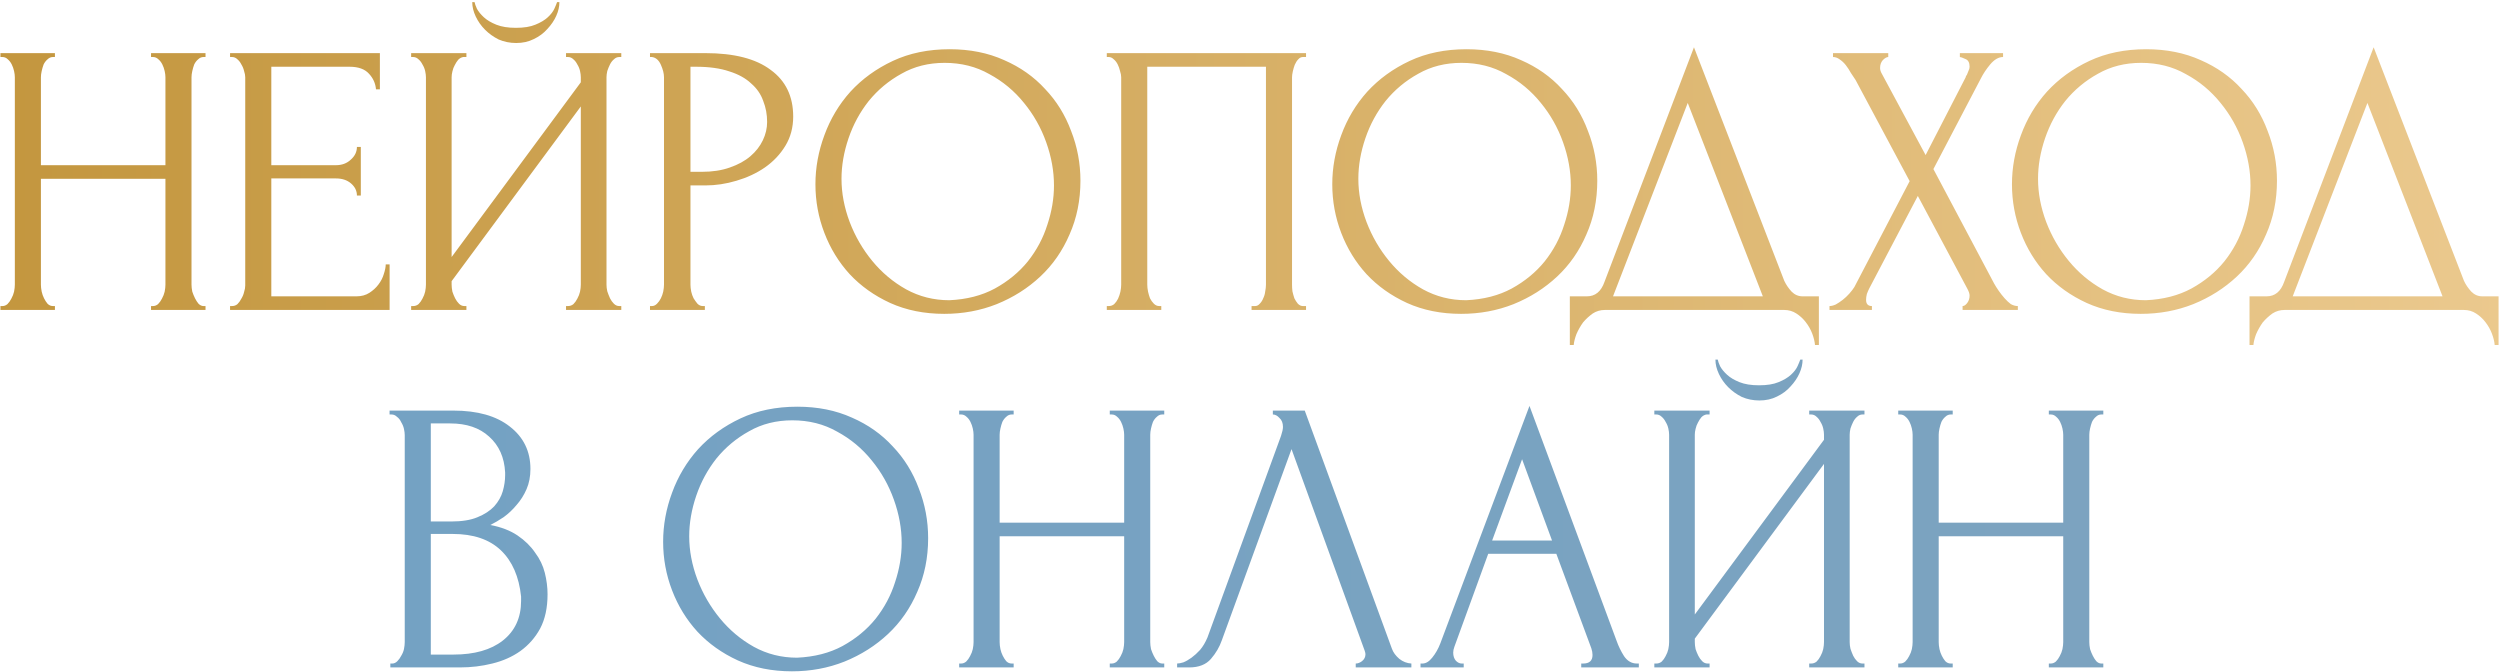 <?xml version="1.0" encoding="UTF-8"?> <svg xmlns="http://www.w3.org/2000/svg" width="1105" height="297" viewBox="0 0 1105 297" fill="none"><path d="M66.759 135.28H67.619C68.422 135.28 69.167 134.993 69.855 134.42C70.543 133.732 71.117 132.929 71.575 132.012C72.149 130.98 72.55 129.948 72.779 128.916C73.009 127.769 73.123 126.737 73.123 125.82V79.036H18.083V125.82C18.083 126.737 18.198 127.769 18.427 128.916C18.657 129.948 19.001 130.923 19.459 131.84C19.918 132.757 20.434 133.56 21.007 134.248C21.695 134.936 22.498 135.28 23.415 135.28H24.275V137H0.195V135.28H1.055C1.858 135.28 2.603 134.993 3.291 134.42C3.979 133.732 4.553 132.929 5.011 132.012C5.585 130.98 5.986 129.948 6.215 128.916C6.445 127.769 6.559 126.737 6.559 125.82V34.144C6.559 33.341 6.445 32.424 6.215 31.392C5.986 30.36 5.642 29.385 5.183 28.468C4.725 27.551 4.151 26.805 3.463 26.232C2.775 25.544 1.973 25.2 1.055 25.2H0.195V23.48H24.275V25.2H23.415C22.498 25.2 21.695 25.544 21.007 26.232C20.319 26.805 19.746 27.551 19.287 28.468C18.943 29.385 18.657 30.36 18.427 31.392C18.198 32.424 18.083 33.341 18.083 34.144V73.016H73.123V34.144C73.123 33.341 73.009 32.424 72.779 31.392C72.55 30.36 72.206 29.385 71.747 28.468C71.289 27.551 70.715 26.805 70.027 26.232C69.339 25.544 68.537 25.2 67.619 25.2H66.759V23.48H90.839V25.2H89.979C89.062 25.2 88.259 25.544 87.571 26.232C86.883 26.805 86.31 27.551 85.851 28.468C85.507 29.385 85.221 30.36 84.991 31.392C84.762 32.424 84.647 33.341 84.647 34.144V125.82C84.647 126.737 84.762 127.769 84.991 128.916C85.335 129.948 85.737 130.923 86.195 131.84C86.654 132.757 87.17 133.56 87.743 134.248C88.431 134.936 89.177 135.28 89.979 135.28H90.839V137H66.759V135.28ZM101.688 135.28H102.548C103.465 135.28 104.268 134.993 104.956 134.42C105.644 133.732 106.217 132.929 106.676 132.012C107.249 131.095 107.65 130.12 107.88 129.088C108.224 128.056 108.396 127.081 108.396 126.164V34.144C108.396 33.341 108.224 32.424 107.88 31.392C107.65 30.36 107.249 29.385 106.676 28.468C106.217 27.551 105.644 26.805 104.956 26.232C104.268 25.544 103.465 25.2 102.548 25.2H101.688V23.48H167.908V39.476H166.188C165.958 36.839 164.926 34.545 163.092 32.596C161.257 30.532 158.39 29.5 154.492 29.5H119.92V73.016H148.472C151.109 73.016 153.288 72.213 155.008 70.608C156.842 69.003 157.76 67.111 157.76 64.932H159.48V86.432H157.76C157.76 84.368 156.9 82.591 155.18 81.1C153.46 79.609 151.224 78.864 148.472 78.864H119.92V130.98H157.588C159.766 130.98 161.658 130.464 163.264 129.432C164.869 128.4 166.188 127.196 167.22 125.82C168.366 124.329 169.169 122.781 169.628 121.176C170.201 119.456 170.488 118.023 170.488 116.876H172.208V137H101.688V135.28ZM247.26 0.948C247.26 2.897 246.801 4.904 245.884 6.968C244.967 9.032 243.648 10.981 241.928 12.816C240.323 14.651 238.316 16.141 235.908 17.288C233.615 18.435 231.035 19.008 228.168 19.008C225.416 19.008 222.836 18.492 220.428 17.46C218.135 16.313 216.128 14.88 214.408 13.16C212.688 11.44 211.312 9.491 210.28 7.312C209.248 5.133 208.732 3.012 208.732 0.948H209.764C209.879 1.636 210.223 2.611 210.796 3.872C211.484 5.133 212.516 6.395 213.892 7.656C215.268 8.917 217.103 10.007 219.396 10.924C221.689 11.841 224.556 12.3 227.996 12.3C231.551 12.3 234.417 11.841 236.596 10.924C238.889 10.007 240.724 8.917 242.1 7.656C243.476 6.395 244.451 5.133 245.024 3.872C245.597 2.611 245.999 1.636 246.228 0.948H247.26ZM250.184 135.28H251.044C251.961 135.28 252.764 134.993 253.452 134.42C254.14 133.732 254.713 132.929 255.172 132.012C255.745 130.98 256.147 129.948 256.376 128.916C256.605 127.769 256.72 126.737 256.72 125.82V47.044L199.616 124.272V125.82C199.616 126.737 199.731 127.769 199.96 128.916C200.304 129.948 200.705 130.923 201.164 131.84C201.623 132.757 202.196 133.56 202.884 134.248C203.572 134.936 204.375 135.28 205.292 135.28H206.152V137H181.728V135.28H182.588C183.505 135.28 184.308 134.993 184.996 134.42C185.684 133.732 186.257 132.929 186.716 132.012C187.289 130.98 187.691 129.948 187.92 128.916C188.149 127.769 188.264 126.737 188.264 125.82V34.144C188.264 33.341 188.149 32.424 187.92 31.392C187.691 30.36 187.289 29.385 186.716 28.468C186.257 27.551 185.684 26.805 184.996 26.232C184.308 25.544 183.505 25.2 182.588 25.2H181.728V23.48H206.152V25.2H204.776C203.973 25.315 203.228 25.716 202.54 26.404C201.967 27.092 201.451 27.895 200.992 28.812C200.533 29.615 200.189 30.532 199.96 31.564C199.731 32.481 199.616 33.341 199.616 34.144V113.608L256.72 36.38V34.144C256.72 33.341 256.605 32.424 256.376 31.392C256.147 30.36 255.745 29.385 255.172 28.468C254.713 27.551 254.14 26.805 253.452 26.232C252.764 25.544 251.961 25.2 251.044 25.2H250.184V23.48H274.608V25.2H273.748C272.831 25.2 272.028 25.544 271.34 26.232C270.652 26.805 270.079 27.551 269.62 28.468C269.161 29.385 268.76 30.36 268.416 31.392C268.187 32.424 268.072 33.341 268.072 34.144V125.82C268.072 126.737 268.187 127.712 268.416 128.744C268.76 129.776 269.161 130.808 269.62 131.84C270.079 132.757 270.652 133.56 271.34 134.248C272.028 134.936 272.831 135.28 273.748 135.28H274.608V137H250.184V135.28ZM287.296 23.48H311.72C324.448 23.48 334.08 25.945 340.616 30.876C347.266 35.692 350.592 42.572 350.592 51.516C350.592 56.332 349.445 60.632 347.152 64.416C344.858 68.2 341.82 71.411 338.036 74.048C334.366 76.571 330.181 78.52 325.48 79.896C320.893 81.272 316.306 81.96 311.72 81.96H305.184V125.82C305.184 126.737 305.298 127.769 305.528 128.916C305.757 129.948 306.101 130.923 306.56 131.84C307.133 132.757 307.706 133.56 308.28 134.248C308.968 134.936 309.77 135.28 310.688 135.28H311.548V137H287.296V135.28H288.156C288.958 135.28 289.704 134.936 290.392 134.248C291.08 133.56 291.653 132.757 292.112 131.84C292.57 130.923 292.914 129.948 293.144 128.916C293.373 127.769 293.488 126.737 293.488 125.82V34.144C293.488 32.539 293.029 30.704 292.112 28.64C291.194 26.576 289.876 25.429 288.156 25.2H287.296V23.48ZM305.184 29.5V75.94H310.344C314.93 75.94 319.001 75.309 322.556 74.048C326.225 72.787 329.264 71.124 331.672 69.06C334.08 66.996 335.914 64.645 337.176 62.008C338.437 59.371 339.068 56.676 339.068 53.924C339.068 50.599 338.494 47.503 337.348 44.636C336.316 41.655 334.538 39.075 332.016 36.896C329.608 34.603 326.397 32.825 322.384 31.564C318.37 30.188 313.44 29.5 307.592 29.5H305.184ZM419.761 21.76C428.705 21.76 436.732 23.365 443.841 26.576C450.951 29.672 456.971 33.915 461.901 39.304C466.947 44.579 470.788 50.771 473.425 57.88C476.177 64.875 477.553 72.213 477.553 79.896C477.553 88.496 475.948 96.408 472.737 103.632C469.641 110.856 465.341 117.048 459.837 122.208C454.333 127.368 447.912 131.439 440.573 134.42C433.349 137.287 425.609 138.72 417.353 138.72C408.524 138.72 400.555 137.115 393.445 133.904C386.451 130.693 380.488 126.451 375.557 121.176C370.741 115.901 367.015 109.824 364.377 102.944C361.74 96.064 360.421 88.897 360.421 81.444C360.421 74.105 361.74 66.881 364.377 59.772C367.015 52.548 370.856 46.127 375.901 40.508C381.061 34.889 387.311 30.36 394.649 26.92C401.988 23.48 410.359 21.76 419.761 21.76ZM419.589 132.7C427.272 132.356 433.98 130.636 439.713 127.54C445.561 124.329 450.435 120.316 454.333 115.5C458.232 110.569 461.099 105.18 462.933 99.332C464.883 93.484 465.857 87.693 465.857 81.96C465.857 75.653 464.711 69.289 462.417 62.868C460.124 56.447 456.856 50.656 452.613 45.496C448.371 40.221 443.268 35.979 437.305 32.768C431.457 29.443 424.864 27.78 417.525 27.78C410.416 27.78 404.052 29.385 398.433 32.596C392.815 35.692 387.999 39.705 383.985 44.636C380.087 49.567 377.105 55.071 375.041 61.148C372.977 67.225 371.945 73.188 371.945 79.036C371.945 85.343 373.149 91.707 375.557 98.128C377.965 104.435 381.291 110.168 385.533 115.328C389.776 120.488 394.764 124.673 400.497 127.884C406.345 131.095 412.709 132.7 419.589 132.7ZM489.205 135.28H490.065C490.982 135.28 491.785 134.993 492.473 134.42C493.161 133.732 493.734 132.929 494.193 132.012C494.652 130.98 494.996 129.948 495.225 128.916C495.454 127.769 495.569 126.737 495.569 125.82V34.144C495.569 33.341 495.397 32.424 495.053 31.392C494.824 30.36 494.48 29.385 494.021 28.468C493.562 27.551 492.989 26.805 492.301 26.232C491.613 25.544 490.868 25.2 490.065 25.2H489.205V23.48H577.269V25.2H575.893C575.09 25.2 574.402 25.544 573.829 26.232C573.256 26.805 572.74 27.608 572.281 28.64C571.937 29.557 571.65 30.532 571.421 31.564C571.192 32.596 571.077 33.456 571.077 34.144V125.82C571.077 126.737 571.134 127.712 571.249 128.744C571.478 129.776 571.765 130.808 572.109 131.84C572.568 132.757 573.084 133.56 573.657 134.248C574.345 134.936 575.09 135.28 575.893 135.28H577.269V137H553.189V135.28H554.737C555.54 135.28 556.228 134.936 556.801 134.248C557.489 133.56 558.005 132.757 558.349 131.84C558.808 130.923 559.094 129.948 559.209 128.916C559.438 127.769 559.553 126.737 559.553 125.82V29.5H507.093V125.82C507.093 126.737 507.208 127.769 507.437 128.916C507.666 129.948 507.953 130.923 508.297 131.84C508.756 132.757 509.329 133.56 510.017 134.248C510.705 134.936 511.508 135.28 512.425 135.28H513.285V137H489.205V135.28ZM648.205 21.76C657.149 21.76 665.176 23.365 672.285 26.576C679.395 29.672 685.415 33.915 690.345 39.304C695.391 44.579 699.232 50.771 701.869 57.88C704.621 64.875 705.997 72.213 705.997 79.896C705.997 88.496 704.392 96.408 701.181 103.632C698.085 110.856 693.785 117.048 688.281 122.208C682.777 127.368 676.356 131.439 669.017 134.42C661.793 137.287 654.053 138.72 645.797 138.72C636.968 138.72 628.999 137.115 621.889 133.904C614.895 130.693 608.932 126.451 604.001 121.176C599.185 115.901 595.459 109.824 592.821 102.944C590.184 96.064 588.865 88.897 588.865 81.444C588.865 74.105 590.184 66.881 592.821 59.772C595.459 52.548 599.3 46.127 604.345 40.508C609.505 34.889 615.755 30.36 623.093 26.92C630.432 23.48 638.803 21.76 648.205 21.76ZM648.033 132.7C655.716 132.356 662.424 130.636 668.157 127.54C674.005 124.329 678.879 120.316 682.777 115.5C686.676 110.569 689.543 105.18 691.377 99.332C693.327 93.484 694.301 87.693 694.301 81.96C694.301 75.653 693.155 69.289 690.861 62.868C688.568 56.447 685.3 50.656 681.057 45.496C676.815 40.221 671.712 35.979 665.749 32.768C659.901 29.443 653.308 27.78 645.969 27.78C638.86 27.78 632.496 29.385 626.877 32.596C621.259 35.692 616.443 39.705 612.429 44.636C608.531 49.567 605.549 55.071 603.485 61.148C601.421 67.225 600.389 73.188 600.389 79.036C600.389 85.343 601.593 91.707 604.001 98.128C606.409 104.435 609.735 110.168 613.977 115.328C618.22 120.488 623.208 124.673 628.941 127.884C634.789 131.095 641.153 132.7 648.033 132.7ZM803.945 130.98V152.48H802.225C802.11 150.989 801.709 149.327 801.021 147.492C800.333 145.657 799.358 143.937 798.097 142.332C796.95 140.841 795.574 139.58 793.969 138.548C792.363 137.516 790.586 137 788.637 137H709.345C707.395 137 705.618 137.516 704.013 138.548C702.407 139.695 700.974 141.013 699.713 142.504C698.566 144.109 697.591 145.829 696.789 147.664C696.101 149.499 695.699 151.104 695.585 152.48H693.865V130.98H701.433C705.102 130.98 707.682 128.859 709.173 124.616L748.733 20.9L788.637 124.1C789.439 125.82 790.529 127.425 791.905 128.916C793.281 130.292 794.886 130.98 796.721 130.98H803.945ZM712.957 130.98H779.177L745.981 45.496L712.957 130.98ZM844.07 80.068L820.162 35.348C819.589 34.431 818.901 33.399 818.098 32.252C817.41 30.991 816.665 29.844 815.862 28.812C815.06 27.78 814.142 26.92 813.11 26.232C812.193 25.544 811.218 25.2 810.186 25.2V23.48H834.61V25.2C833.922 25.2 833.12 25.659 832.202 26.576C831.4 27.493 830.998 28.64 830.998 30.016C830.998 30.819 831.228 31.621 831.686 32.424L851.122 68.544L868.838 34.144C868.838 33.8 869.01 33.456 869.354 33.112C869.584 32.539 869.813 31.965 870.042 31.392C870.386 30.704 870.558 30.073 870.558 29.5C870.558 27.665 869.928 26.519 868.666 26.06C867.405 25.487 866.602 25.2 866.258 25.2V23.48H885.35V25.2C883.401 25.2 881.509 26.289 879.674 28.468C877.954 30.532 876.578 32.596 875.546 34.66L854.562 74.736L881.394 125.304C881.968 126.336 882.656 127.425 883.458 128.572C884.261 129.719 885.121 130.808 886.038 131.84C886.956 132.872 887.873 133.732 888.79 134.42C889.822 134.993 890.854 135.28 891.886 135.28V137H867.462V135.28C868.15 135.28 868.838 134.821 869.526 133.904C870.214 132.987 870.558 131.897 870.558 130.636C870.558 129.833 870.214 128.801 869.526 127.54L847.682 86.604L826.182 127.54C825.838 128.228 825.494 129.031 825.15 129.948C824.921 130.865 824.806 131.725 824.806 132.528C824.806 134.363 825.666 135.28 827.386 135.28V137H808.638V135.28C809.441 135.28 810.358 135.051 811.39 134.592C812.422 134.019 813.454 133.331 814.486 132.528C815.518 131.725 816.493 130.808 817.41 129.776C818.328 128.744 819.073 127.769 819.646 126.852L844.07 80.068ZM948.628 21.76C957.572 21.76 965.598 23.365 972.708 26.576C979.817 29.672 985.837 33.915 990.768 39.304C995.813 44.579 999.654 50.771 1002.29 57.88C1005.04 64.875 1006.42 72.213 1006.42 79.896C1006.42 88.496 1004.81 96.408 1001.6 103.632C998.508 110.856 994.208 117.048 988.704 122.208C983.2 127.368 976.778 131.439 969.44 134.42C962.216 137.287 954.476 138.72 946.22 138.72C937.39 138.72 929.421 137.115 922.312 133.904C915.317 130.693 909.354 126.451 904.424 121.176C899.608 115.901 895.881 109.824 893.244 102.944C890.606 96.064 889.288 88.897 889.288 81.444C889.288 74.105 890.606 66.881 893.244 59.772C895.881 52.548 899.722 46.127 904.768 40.508C909.928 34.889 916.177 30.36 923.516 26.92C930.854 23.48 939.225 21.76 948.628 21.76ZM948.456 132.7C956.138 132.356 962.846 130.636 968.58 127.54C974.428 124.329 979.301 120.316 983.2 115.5C987.098 110.569 989.965 105.18 991.8 99.332C993.749 93.484 994.724 87.693 994.724 81.96C994.724 75.653 993.577 69.289 991.284 62.868C988.99 56.447 985.722 50.656 981.48 45.496C977.237 40.221 972.134 35.979 966.172 32.768C960.324 29.443 953.73 27.78 946.392 27.78C939.282 27.78 932.918 29.385 927.3 32.596C921.681 35.692 916.865 39.705 912.852 44.636C908.953 49.567 905.972 55.071 903.908 61.148C901.844 67.225 900.812 73.188 900.812 79.036C900.812 85.343 902.016 91.707 904.424 98.128C906.832 104.435 910.157 110.168 914.4 115.328C918.642 120.488 923.63 124.673 929.364 127.884C935.212 131.095 941.576 132.7 948.456 132.7ZM1104.37 130.98V152.48H1102.65C1102.53 150.989 1102.13 149.327 1101.44 147.492C1100.75 145.657 1099.78 143.937 1098.52 142.332C1097.37 140.841 1096 139.58 1094.39 138.548C1092.79 137.516 1091.01 137 1089.06 137H1009.77C1007.82 137 1006.04 137.516 1004.43 138.548C1002.83 139.695 1001.4 141.013 1000.13 142.504C998.988 144.109 998.014 145.829 997.211 147.664C996.523 149.499 996.122 151.104 996.007 152.48H994.287V130.98H1001.85C1005.52 130.98 1008.1 128.859 1009.59 124.616L1049.15 20.9L1089.06 124.1C1089.86 125.82 1090.95 127.425 1092.33 128.916C1093.7 130.292 1095.31 130.98 1097.14 130.98H1104.37ZM1013.38 130.98H1079.6L1046.4 45.496L1013.38 130.98Z" fill="url(#paint0_linear_333_2)"></path><path d="M172.53 293.28H173.39C174.193 293.28 174.938 292.936 175.626 292.248C176.314 291.56 176.887 290.757 177.346 289.84C177.919 288.923 178.321 287.948 178.55 286.916C178.779 285.769 178.894 284.737 178.894 283.82V192.316C178.894 191.513 178.779 190.596 178.55 189.564C178.321 188.532 177.919 187.557 177.346 186.64C176.887 185.608 176.257 184.805 175.454 184.232C174.766 183.544 173.963 183.2 173.046 183.2H172.186V181.48H200.394C211.058 181.48 219.371 183.831 225.334 188.532C231.411 193.233 234.45 199.483 234.45 207.28C234.45 210.605 233.877 213.587 232.73 216.224C231.583 218.861 230.093 221.212 228.258 223.276C226.538 225.34 224.646 227.117 222.582 228.608C220.518 229.984 218.569 231.131 216.734 232.048C221.55 232.965 225.563 234.513 228.774 236.692C231.985 238.871 234.565 241.393 236.514 244.26C238.578 247.012 240.011 249.993 240.814 253.204C241.617 256.415 242.018 259.568 242.018 262.664C242.018 268.627 240.929 273.672 238.75 277.8C236.571 281.813 233.647 285.139 229.978 287.776C226.423 290.299 222.295 292.133 217.594 293.28C213.007 294.427 208.249 295 203.318 295H172.53V293.28ZM230.322 263.696C229.405 254.867 226.423 248.044 221.378 243.228C216.333 238.412 209.223 236.004 200.05 236.004H190.418V289.324H200.394C209.682 289.324 216.963 287.26 222.238 283.132C227.627 278.889 230.322 273.041 230.322 265.588V263.696ZM223.27 208.828C222.926 202.177 220.575 196.903 216.218 193.004C211.975 189.105 206.242 187.156 199.018 187.156H190.418V230.5H199.362C204.178 230.5 208.077 229.869 211.058 228.608C214.154 227.347 216.619 225.741 218.454 223.792C220.289 221.728 221.55 219.492 222.238 217.084C222.926 214.676 223.27 212.325 223.27 210.032V208.828ZM352.446 179.76C361.39 179.76 369.417 181.365 376.526 184.576C383.635 187.672 389.655 191.915 394.586 197.304C399.631 202.579 403.473 208.771 406.11 215.88C408.862 222.875 410.238 230.213 410.238 237.896C410.238 246.496 408.633 254.408 405.422 261.632C402.326 268.856 398.026 275.048 392.522 280.208C387.018 285.368 380.597 289.439 373.258 292.42C366.034 295.287 358.294 296.72 350.038 296.72C341.209 296.72 333.239 295.115 326.13 291.904C319.135 288.693 313.173 284.451 308.242 279.176C303.426 273.901 299.699 267.824 297.062 260.944C294.425 254.064 293.106 246.897 293.106 239.444C293.106 232.105 294.425 224.881 297.062 217.772C299.699 210.548 303.541 204.127 308.586 198.508C313.746 192.889 319.995 188.36 327.334 184.92C334.673 181.48 343.043 179.76 352.446 179.76ZM352.274 290.7C359.957 290.356 366.665 288.636 372.398 285.54C378.246 282.329 383.119 278.316 387.018 273.5C390.917 268.569 393.783 263.18 395.618 257.332C397.567 251.484 398.542 245.693 398.542 239.96C398.542 233.653 397.395 227.289 395.102 220.868C392.809 214.447 389.541 208.656 385.298 203.496C381.055 198.221 375.953 193.979 369.99 190.768C364.142 187.443 357.549 185.78 350.21 185.78C343.101 185.78 336.737 187.385 331.118 190.596C325.499 193.692 320.683 197.705 316.67 202.636C312.771 207.567 309.79 213.071 307.726 219.148C305.662 225.225 304.63 231.188 304.63 237.036C304.63 243.343 305.834 249.707 308.242 256.128C310.65 262.435 313.975 268.168 318.218 273.328C322.461 278.488 327.449 282.673 333.182 285.884C339.03 289.095 345.394 290.7 352.274 290.7ZM490.518 293.28H491.378C492.18 293.28 492.926 292.993 493.614 292.42C494.302 291.732 494.875 290.929 495.334 290.012C495.907 288.98 496.308 287.948 496.538 286.916C496.767 285.769 496.882 284.737 496.882 283.82V237.036H441.842V283.82C441.842 284.737 441.956 285.769 442.186 286.916C442.415 287.948 442.759 288.923 443.218 289.84C443.676 290.757 444.192 291.56 444.766 292.248C445.454 292.936 446.256 293.28 447.174 293.28H448.034V295H423.954V293.28H424.814C425.616 293.28 426.362 292.993 427.05 292.42C427.738 291.732 428.311 290.929 428.77 290.012C429.343 288.98 429.744 287.948 429.974 286.916C430.203 285.769 430.318 284.737 430.318 283.82V192.144C430.318 191.341 430.203 190.424 429.974 189.392C429.744 188.36 429.4 187.385 428.942 186.468C428.483 185.551 427.91 184.805 427.222 184.232C426.534 183.544 425.731 183.2 424.814 183.2H423.954V181.48H448.034V183.2H447.174C446.256 183.2 445.454 183.544 444.766 184.232C444.078 184.805 443.504 185.551 443.046 186.468C442.702 187.385 442.415 188.36 442.186 189.392C441.956 190.424 441.842 191.341 441.842 192.144V231.016H496.882V192.144C496.882 191.341 496.767 190.424 496.538 189.392C496.308 188.36 495.964 187.385 495.506 186.468C495.047 185.551 494.474 184.805 493.786 184.232C493.098 183.544 492.295 183.2 491.378 183.2H490.518V181.48H514.598V183.2H513.738C512.82 183.2 512.018 183.544 511.33 184.232C510.642 184.805 510.068 185.551 509.61 186.468C509.266 187.385 508.979 188.36 508.75 189.392C508.52 190.424 508.406 191.341 508.406 192.144V283.82C508.406 284.737 508.52 285.769 508.75 286.916C509.094 287.948 509.495 288.923 509.954 289.84C510.412 290.757 510.928 291.56 511.502 292.248C512.19 292.936 512.935 293.28 513.738 293.28H514.598V295H490.518V293.28ZM540.066 282.96C539.034 285.941 537.428 288.693 535.25 291.216C533.071 293.739 529.86 295 525.618 295H520.286V293.28C520.974 293.28 521.891 293.108 523.038 292.764C524.184 292.305 525.388 291.617 526.65 290.7C527.911 289.783 529.172 288.636 530.434 287.26C531.695 285.769 532.784 283.935 533.702 281.756L566.21 192.66C566.783 190.94 567.07 189.621 567.07 188.704C567.07 186.984 566.554 185.665 565.522 184.748C564.604 183.716 563.63 183.2 562.598 183.2V181.48H576.702L615.23 286.744C615.803 288.349 616.892 289.84 618.498 291.216C620.103 292.477 621.88 293.165 623.83 293.28V295H599.234V293.28C600.151 293.28 601.068 292.936 601.986 292.248C603.018 291.445 603.534 290.413 603.534 289.152C603.534 288.808 603.419 288.292 603.19 287.604L570.854 198.508L540.066 282.96ZM698.905 293.28H699.765C702.517 293.28 703.893 292.019 703.893 289.496C703.893 288.579 703.721 287.604 703.377 286.572L687.897 244.776H657.797L642.833 285.884C642.489 286.801 642.317 287.661 642.317 288.464C642.317 289.955 642.718 291.159 643.521 292.076C644.324 292.879 645.184 293.28 646.101 293.28H646.961V295H627.869V293.28H628.729C630.22 293.28 631.653 292.42 633.029 290.7C634.52 288.865 635.724 286.744 636.641 284.336L676.029 179.416L714.557 283.304C715.36 285.597 716.449 287.833 717.825 290.012C719.316 292.191 721.208 293.28 723.501 293.28H724.361V295H698.905V293.28ZM659.517 238.928H686.005L672.761 202.98L659.517 238.928ZM796.746 158.948C796.746 160.897 796.288 162.904 795.37 164.968C794.453 167.032 793.134 168.981 791.414 170.816C789.809 172.651 787.802 174.141 785.394 175.288C783.101 176.435 780.521 177.008 777.654 177.008C774.902 177.008 772.322 176.492 769.914 175.46C767.621 174.313 765.614 172.88 763.894 171.16C762.174 169.44 760.798 167.491 759.766 165.312C758.734 163.133 758.218 161.012 758.218 158.948H759.25C759.365 159.636 759.709 160.611 760.282 161.872C760.97 163.133 762.002 164.395 763.378 165.656C764.754 166.917 766.589 168.007 768.882 168.924C771.176 169.841 774.042 170.3 777.482 170.3C781.037 170.3 783.904 169.841 786.082 168.924C788.376 168.007 790.21 166.917 791.586 165.656C792.962 164.395 793.937 163.133 794.51 161.872C795.084 160.611 795.485 159.636 795.714 158.948H796.746ZM799.67 293.28H800.53C801.448 293.28 802.25 292.993 802.938 292.42C803.626 291.732 804.2 290.929 804.658 290.012C805.232 288.98 805.633 287.948 805.862 286.916C806.092 285.769 806.206 284.737 806.206 283.82V205.044L749.102 282.272V283.82C749.102 284.737 749.217 285.769 749.446 286.916C749.79 287.948 750.192 288.923 750.65 289.84C751.109 290.757 751.682 291.56 752.37 292.248C753.058 292.936 753.861 293.28 754.778 293.28H755.638V295H731.214V293.28H732.074C732.992 293.28 733.794 292.993 734.482 292.42C735.17 291.732 735.744 290.929 736.202 290.012C736.776 288.98 737.177 287.948 737.406 286.916C737.636 285.769 737.75 284.737 737.75 283.82V192.144C737.75 191.341 737.636 190.424 737.406 189.392C737.177 188.36 736.776 187.385 736.202 186.468C735.744 185.551 735.17 184.805 734.482 184.232C733.794 183.544 732.992 183.2 732.074 183.2H731.214V181.48H755.638V183.2H754.262C753.46 183.315 752.714 183.716 752.026 184.404C751.453 185.092 750.937 185.895 750.478 186.812C750.02 187.615 749.676 188.532 749.446 189.564C749.217 190.481 749.102 191.341 749.102 192.144V271.608L806.206 194.38V192.144C806.206 191.341 806.092 190.424 805.862 189.392C805.633 188.36 805.232 187.385 804.658 186.468C804.2 185.551 803.626 184.805 802.938 184.232C802.25 183.544 801.448 183.2 800.53 183.2H799.67V181.48H824.094V183.2H823.234C822.317 183.2 821.514 183.544 820.826 184.232C820.138 184.805 819.565 185.551 819.106 186.468C818.648 187.385 818.246 188.36 817.902 189.392C817.673 190.424 817.558 191.341 817.558 192.144V283.82C817.558 284.737 817.673 285.712 817.902 286.744C818.246 287.776 818.648 288.808 819.106 289.84C819.565 290.757 820.138 291.56 820.826 292.248C821.514 292.936 822.317 293.28 823.234 293.28H824.094V295H799.67V293.28ZM905.582 293.28H906.442C907.245 293.28 907.99 292.993 908.678 292.42C909.366 291.732 909.939 290.929 910.398 290.012C910.971 288.98 911.373 287.948 911.602 286.916C911.831 285.769 911.946 284.737 911.946 283.82V237.036H856.906V283.82C856.906 284.737 857.021 285.769 857.25 286.916C857.479 287.948 857.823 288.923 858.282 289.84C858.741 290.757 859.257 291.56 859.83 292.248C860.518 292.936 861.321 293.28 862.238 293.28H863.098V295H839.018V293.28H839.878C840.681 293.28 841.426 292.993 842.114 292.42C842.802 291.732 843.375 290.929 843.834 290.012C844.407 288.98 844.809 287.948 845.038 286.916C845.267 285.769 845.382 284.737 845.382 283.82V192.144C845.382 191.341 845.267 190.424 845.038 189.392C844.809 188.36 844.465 187.385 844.006 186.468C843.547 185.551 842.974 184.805 842.286 184.232C841.598 183.544 840.795 183.2 839.878 183.2H839.018V181.48H863.098V183.2H862.238C861.321 183.2 860.518 183.544 859.83 184.232C859.142 184.805 858.569 185.551 858.11 186.468C857.766 187.385 857.479 188.36 857.25 189.392C857.021 190.424 856.906 191.341 856.906 192.144V231.016H911.946V192.144C911.946 191.341 911.831 190.424 911.602 189.392C911.373 188.36 911.029 187.385 910.57 186.468C910.111 185.551 909.538 184.805 908.85 184.232C908.162 183.544 907.359 183.2 906.442 183.2H905.582V181.48H929.662V183.2H928.802C927.885 183.2 927.082 183.544 926.394 184.232C925.706 184.805 925.133 185.551 924.674 186.468C924.33 187.385 924.043 188.36 923.814 189.392C923.585 190.424 923.47 191.341 923.47 192.144V283.82C923.47 284.737 923.585 285.769 923.814 286.916C924.158 287.948 924.559 288.923 925.018 289.84C925.477 290.757 925.993 291.56 926.566 292.248C927.254 292.936 927.999 293.28 928.802 293.28H929.662V295H905.582V293.28Z" fill="url(#paint1_linear_333_2)"></path><defs><linearGradient id="paint0_linear_333_2" x1="-10" y1="164" x2="1111" y2="164" gradientUnits="userSpaceOnUse"><stop stop-color="#C3963E"></stop><stop offset="1" stop-color="#EBC98E"></stop></linearGradient><linearGradient id="paint1_linear_333_2" x1="-10" y1="164" x2="1111" y2="164" gradientUnits="userSpaceOnUse"><stop stop-color="#72A1C4"></stop><stop offset="1" stop-color="#7EA4BF"></stop></linearGradient></defs></svg> 